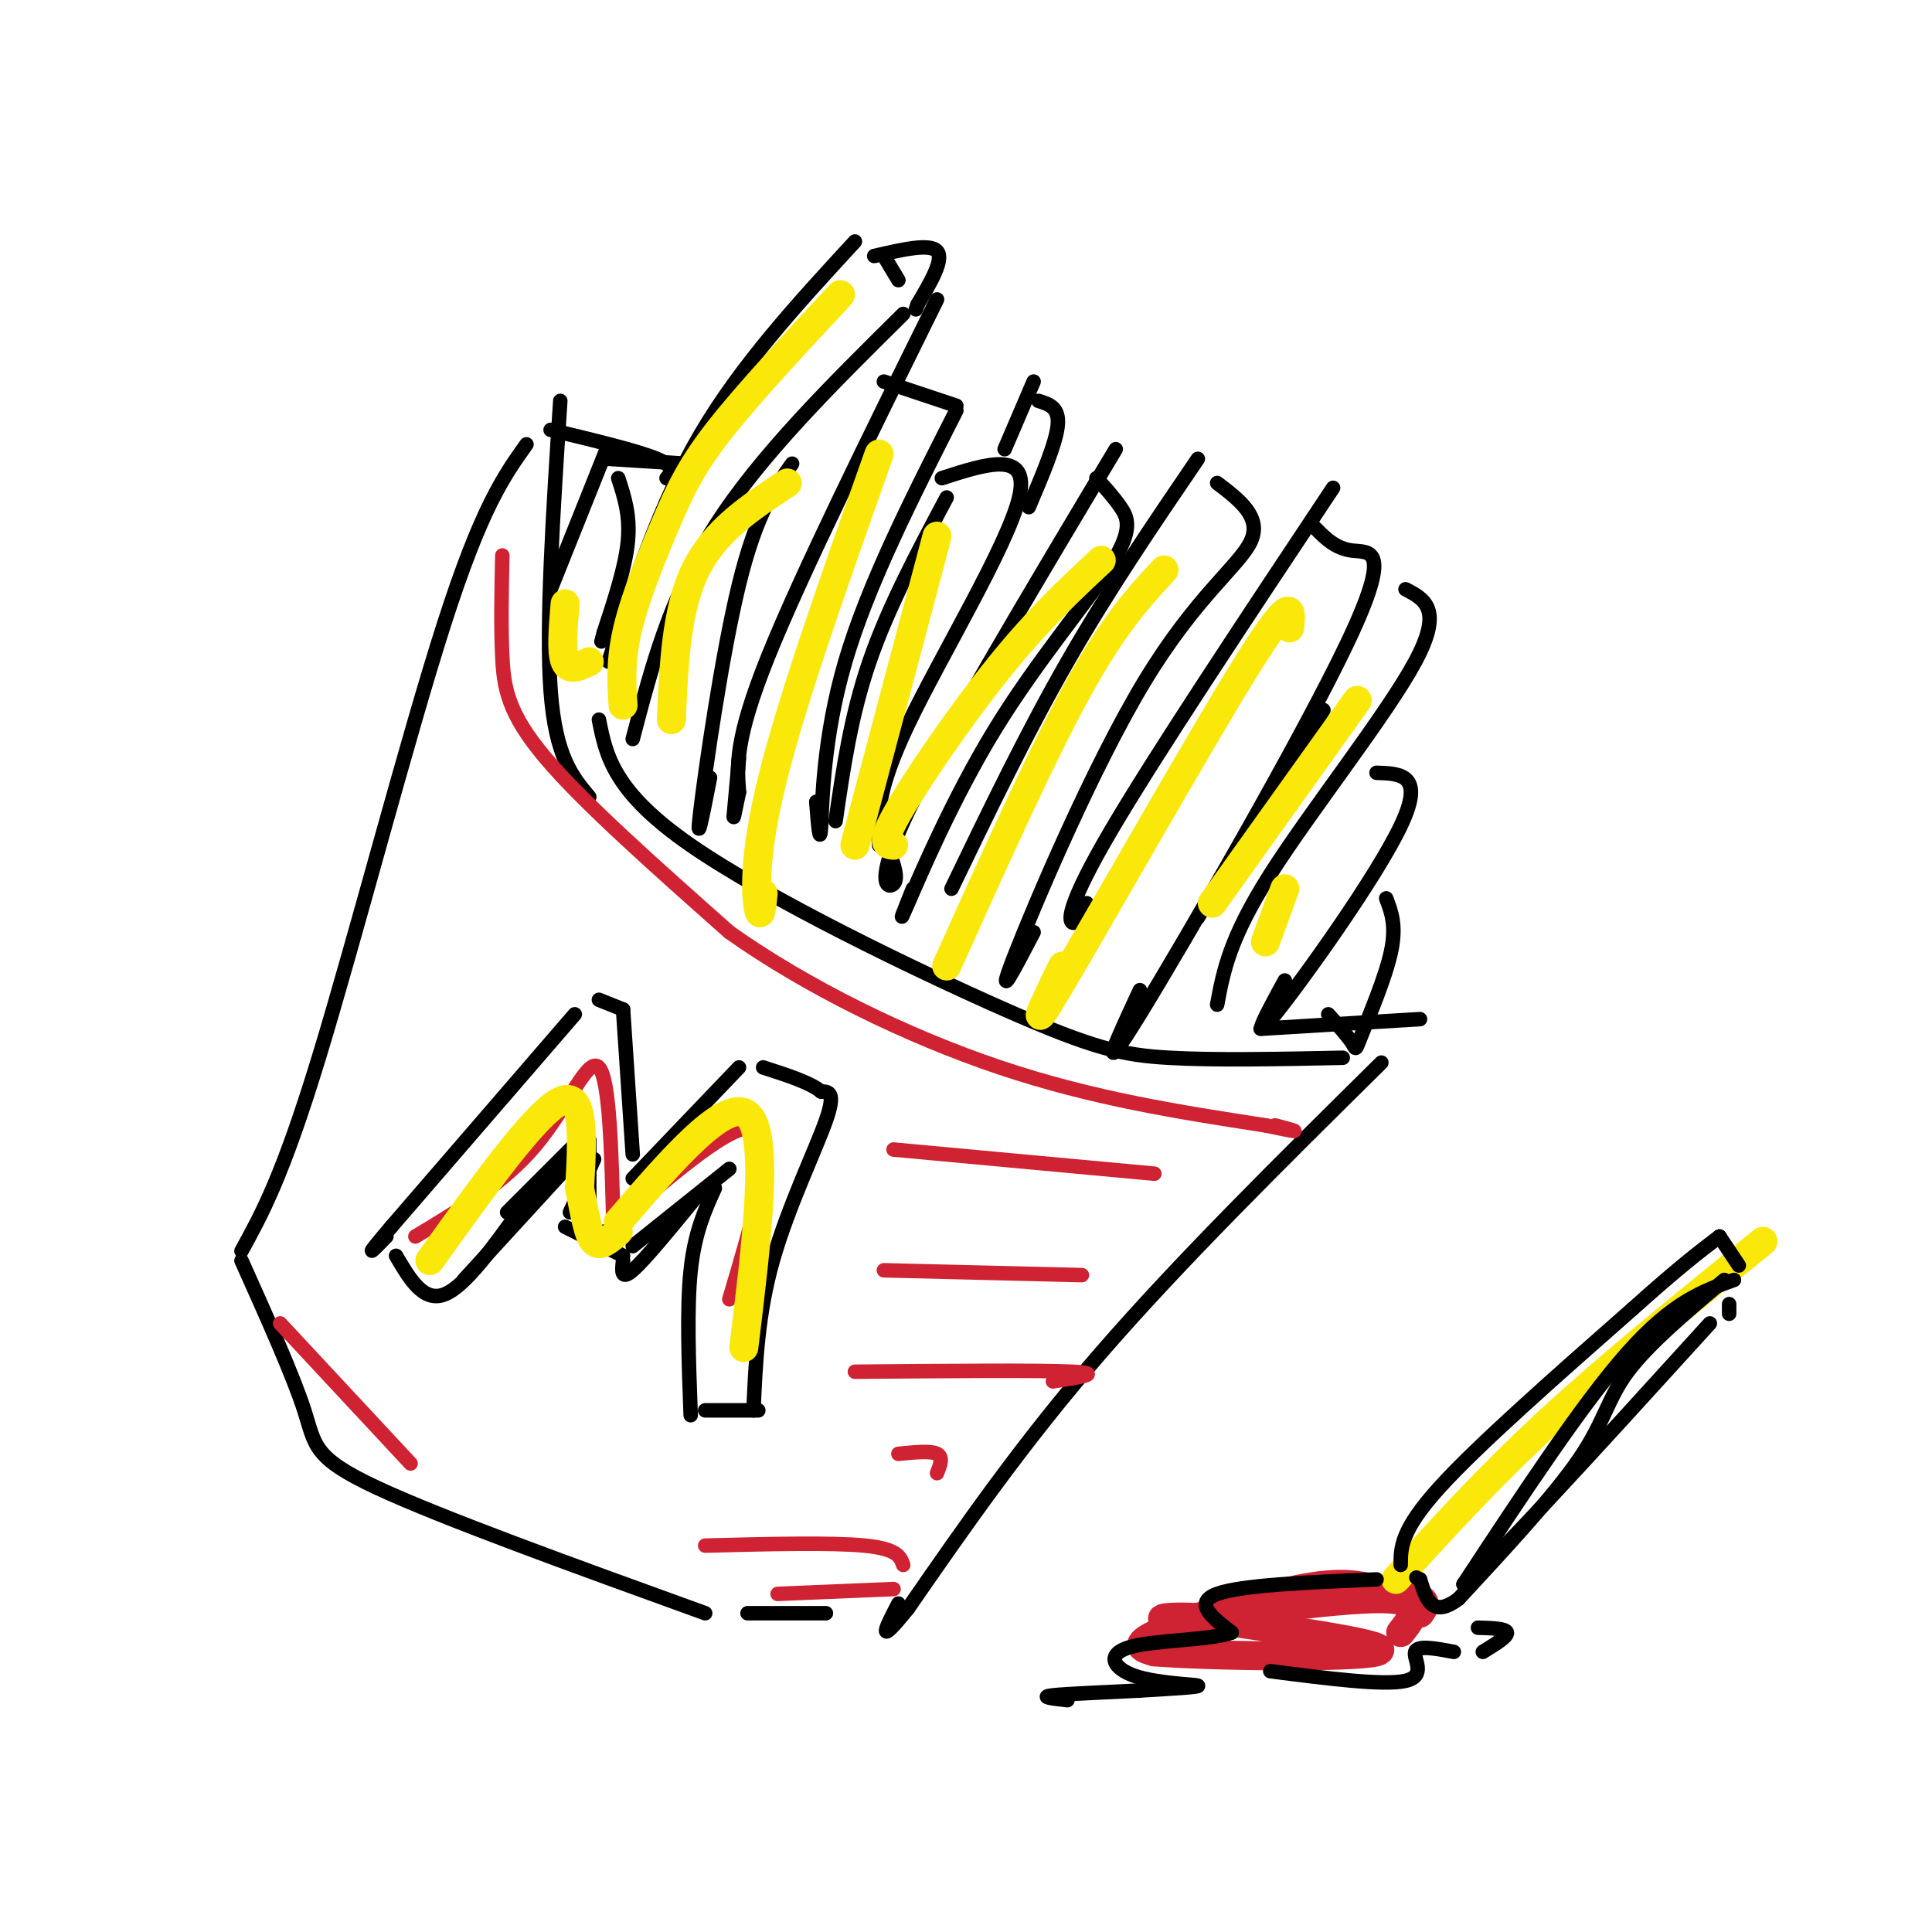 <svg viewBox='0 0 400 400' version='1.1' xmlns='http://www.w3.org/2000/svg' xmlns:xlink='http://www.w3.org/1999/xlink'><g fill='none' stroke='rgb(0,0,0)' stroke-width='3' stroke-linecap='round' stroke-linejoin='round'><path d='M116,83c-1.500,23.167 -3.000,46.333 -2,60c1.000,13.667 4.500,17.833 8,22'/><path d='M124,149c1.476,7.440 2.952,14.881 19,26c16.048,11.119 46.667,25.917 65,34c18.333,8.083 24.381,9.452 34,10c9.619,0.548 22.810,0.274 36,0'/><path d='M109,92c-4.644,6.511 -9.289,13.022 -17,37c-7.711,23.978 -18.489,65.422 -26,90c-7.511,24.578 -11.756,32.289 -16,40'/><path d='M50,261c5.333,11.889 10.667,23.778 13,31c2.333,7.222 1.667,9.778 15,16c13.333,6.222 40.667,16.111 68,26'/><path d='M261,213c0.000,0.000 33.000,-2.000 33,-2'/><path d='M286,220c-20.833,20.583 -41.667,41.167 -58,60c-16.333,18.833 -28.167,35.917 -40,53'/><path d='M188,333c-7.000,8.667 -4.500,3.833 -2,-1'/><path d='M163,334c-4.667,0.000 -9.333,0.000 -8,0c1.333,0.000 8.667,0.000 16,0'/><path d='M156,292c0.444,-10.000 0.889,-20.000 4,-31c3.111,-11.000 8.889,-23.000 11,-29c2.111,-6.000 0.556,-6.000 -1,-6'/><path d='M170,226c-2.167,-1.833 -7.083,-3.417 -12,-5'/><path d='M153,221c0.000,0.000 -22.000,23.000 -22,23'/><path d='M131,239c0.000,0.000 -2.000,-30.000 -2,-30'/><path d='M129,209c0.000,0.000 -5.000,-2.000 -5,-2'/><path d='M119,210c0.000,0.000 -38.000,44.000 -38,44'/><path d='M81,254c-6.500,7.667 -3.750,4.833 -1,2'/><path d='M121,235c0.000,0.000 -16.000,16.000 -16,16'/><path d='M122,236c0.000,0.000 0.000,20.000 0,20'/><path d='M125,255c0.000,0.000 4.000,0.000 4,0'/><path d='M151,242c0.000,0.000 -20.000,16.000 -20,16'/><path d='M148,246c-2.083,4.583 -4.167,9.167 -5,17c-0.833,7.833 -0.417,18.917 0,30'/><path d='M146,292c0.000,0.000 11.000,0.000 11,0'/><path d='M108,250c-5.833,8.167 -11.667,16.333 -16,18c-4.333,1.667 -7.167,-3.167 -10,-8'/><path d='M117,254c0.000,0.000 12.000,6.000 12,6'/><path d='M144,248c-5.250,6.417 -10.500,12.833 -13,15c-2.500,2.167 -2.250,0.083 -2,-2'/><path d='M123,240c0.000,0.000 -5.000,11.000 -5,11'/><path d='M118,241c0.000,0.000 -22.000,24.000 -22,24'/><path d='M114,89c9.000,2.167 18.000,4.333 22,6c4.000,1.667 3.000,2.833 2,4'/><path d='M126,95c0.000,0.000 16.000,1.000 16,1'/><path d='M177,50c-11.750,12.750 -23.500,25.500 -32,40c-8.500,14.500 -13.750,30.750 -19,47'/><path d='M187,65c-14.833,14.667 -29.667,29.333 -39,44c-9.333,14.667 -13.167,29.333 -17,44'/><path d='M183,53c0.000,0.000 3.000,5.000 3,5'/><path d='M181,53c5.750,-1.333 11.500,-2.667 13,-1c1.500,1.667 -1.250,6.333 -4,11'/><path d='M190,63c-0.667,1.833 -0.333,0.917 0,0'/><path d='M194,62c-14.083,28.500 -28.167,57.000 -35,74c-6.833,17.000 -6.417,22.500 -6,28'/><path d='M153,164c-1.200,5.733 -1.200,6.067 -1,4c0.200,-2.067 0.600,-6.533 1,-11'/><path d='M164,96c-3.711,5.178 -7.422,10.356 -11,25c-3.578,14.644 -7.022,38.756 -8,47c-0.978,8.244 0.511,0.622 2,-7'/><path d='M183,79c0.000,0.000 15.000,5.000 15,5'/><path d='M198,85c-9.178,18.067 -18.356,36.133 -23,52c-4.644,15.867 -4.756,29.533 -5,34c-0.244,4.467 -0.622,-0.267 -1,-5'/><path d='M195,99c9.178,-2.978 18.356,-5.956 16,4c-2.356,9.956 -16.244,32.844 -23,47c-6.756,14.156 -6.378,19.578 -6,25'/><path d='M196,103c-6.083,11.417 -12.167,22.833 -16,34c-3.833,11.167 -5.417,22.083 -7,33'/><path d='M231,93c-17.844,29.844 -35.689,59.689 -43,75c-7.311,15.311 -4.089,16.089 -3,15c1.089,-1.089 0.044,-4.044 -1,-7'/><path d='M227,99c1.758,1.915 3.515,3.831 5,6c1.485,2.169 2.697,4.592 -2,12c-4.697,7.408 -15.303,19.802 -24,34c-8.697,14.198 -15.485,30.199 -18,36c-2.515,5.801 -0.758,1.400 1,-3'/><path d='M248,95c-9.250,13.583 -18.500,27.167 -27,42c-8.500,14.833 -16.250,30.917 -24,47'/><path d='M252,100c4.619,3.518 9.238,7.036 7,12c-2.238,4.964 -11.333,11.375 -22,29c-10.667,17.625 -22.905,46.464 -27,57c-4.095,10.536 -0.048,2.768 4,-5'/><path d='M276,101c-18.467,27.778 -36.933,55.556 -46,71c-9.067,15.444 -8.733,18.556 -8,19c0.733,0.444 1.867,-1.778 3,-4'/><path d='M272,109c2.214,2.286 4.429,4.571 8,5c3.571,0.429 8.500,-1.000 -1,19c-9.500,20.000 -33.429,61.429 -43,77c-9.571,15.571 -4.786,5.286 0,-5'/><path d='M291,122c3.933,2.044 7.867,4.089 2,15c-5.867,10.911 -21.533,30.689 -30,44c-8.467,13.311 -9.733,20.156 -11,27'/><path d='M274,147c0.000,0.000 -26.000,43.000 -26,43'/><path d='M285,160c5.044,0.156 10.089,0.311 5,11c-5.089,10.689 -20.311,31.911 -26,39c-5.689,7.089 -1.844,0.044 2,-7'/><path d='M287,186c1.071,2.821 2.143,5.643 1,11c-1.143,5.357 -4.500,13.250 -6,17c-1.500,3.750 -1.143,3.357 -2,2c-0.857,-1.357 -2.929,-3.679 -5,-6'/><path d='M126,92c0.000,0.000 -12.000,30.000 -12,30'/><path d='M128,99c1.250,3.833 2.500,7.667 2,13c-0.500,5.333 -2.750,12.167 -5,19'/><path d='M125,131c-0.833,3.167 -0.417,1.583 0,0'/><path d='M214,79c0.000,0.000 -6.000,14.000 -6,14'/><path d='M215,83c2.167,0.667 4.333,1.333 4,5c-0.333,3.667 -3.167,10.333 -6,17'/></g>
<g fill='none' stroke='rgb(207,34,51)' stroke-width='3' stroke-linecap='round' stroke-linejoin='round'><path d='M104,115c-0.156,7.333 -0.311,14.667 0,21c0.311,6.333 1.089,11.667 9,21c7.911,9.333 22.956,22.667 38,36'/><path d='M151,193c15.911,11.289 36.689,21.511 56,28c19.311,6.489 37.156,9.244 55,12'/><path d='M262,233c9.500,2.000 5.750,1.000 2,0'/><path d='M185,238c0.000,0.000 54.000,5.000 54,5'/><path d='M183,263c0.000,0.000 41.000,1.000 41,1'/><path d='M177,284c19.083,-0.167 38.167,-0.333 45,0c6.833,0.333 1.417,1.167 -4,2'/><path d='M186,301c3.333,-0.333 6.667,-0.667 8,0c1.333,0.667 0.667,2.333 0,4'/><path d='M146,320c13.083,-0.333 26.167,-0.667 33,0c6.833,0.667 7.417,2.333 8,4'/><path d='M161,330c0.000,0.000 24.000,-1.000 24,-1'/><path d='M58,274c0.000,0.000 27.000,29.000 27,29'/><path d='M86,256c9.178,-5.511 18.356,-11.022 25,-19c6.644,-7.978 10.756,-18.422 13,-16c2.244,2.422 2.622,17.711 3,33'/><path d='M130,251c11.750,-10.000 23.500,-20.000 27,-17c3.500,3.000 -1.250,19.000 -6,35'/></g>
<g fill='none' stroke='rgb(250,232,11)' stroke-width='6' stroke-linecap='round' stroke-linejoin='round'><path d='M89,261c10.917,-15.250 21.833,-30.500 27,-33c5.167,-2.500 4.583,7.750 4,18'/><path d='M120,246c1.067,5.333 1.733,9.667 3,11c1.267,1.333 3.133,-0.333 5,-2'/><path d='M128,253c11.333,-13.167 22.667,-26.333 27,-22c4.333,4.333 1.667,26.167 -1,48'/><path d='M174,61c-9.554,10.244 -19.107,20.488 -25,28c-5.893,7.512 -8.125,12.292 -11,19c-2.875,6.708 -6.393,15.345 -8,22c-1.607,6.655 -1.304,11.327 -1,16'/><path d='M117,125c-0.417,5.000 -0.833,10.000 0,12c0.833,2.000 2.917,1.000 5,0'/><path d='M163,100c-7.500,4.917 -15.000,9.833 -19,18c-4.000,8.167 -4.500,19.583 -5,31'/><path d='M182,94c-8.933,25.222 -17.867,50.444 -22,67c-4.133,16.556 -3.467,24.444 -3,27c0.467,2.556 0.733,-0.222 1,-3'/><path d='M194,111c0.000,0.000 -17.000,64.000 -17,64'/><path d='M228,116c-6.556,6.111 -13.111,12.222 -21,22c-7.889,9.778 -17.111,23.222 -21,30c-3.889,6.778 -2.444,6.889 -1,7'/><path d='M241,118c-5.250,5.667 -10.500,11.333 -18,25c-7.500,13.667 -17.250,35.333 -27,57'/><path d='M267,130c0.422,-3.911 0.844,-7.822 -9,8c-9.844,15.822 -29.956,51.378 -38,65c-8.044,13.622 -4.022,5.311 0,-3'/><path d='M281,145c0.000,0.000 -30.000,42.000 -30,42'/><path d='M266,184c0.000,0.000 -4.000,11.000 -4,11'/></g>
<g fill='none' stroke='rgb(207,34,51)' stroke-width='6' stroke-linecap='round' stroke-linejoin='round'><path d='M294,334c0.764,-1.107 1.528,-2.214 0,-3c-1.528,-0.786 -5.348,-1.252 -9,-2c-3.652,-0.748 -7.137,-1.778 -16,0c-8.863,1.778 -23.104,6.365 -29,9c-5.896,2.635 -3.448,3.317 -1,4'/><path d='M239,342c11.667,0.933 41.333,1.267 46,0c4.667,-1.267 -15.667,-4.133 -36,-7'/><path d='M249,335c-8.583,-0.762 -12.042,0.833 -3,0c9.042,-0.833 30.583,-4.095 40,-4c9.417,0.095 6.708,3.548 4,7'/></g>
<g fill='none' stroke='rgb(250,232,11)' stroke-width='6' stroke-linecap='round' stroke-linejoin='round'><path d='M365,257c-15.667,12.667 -31.333,25.333 -44,37c-12.667,11.667 -22.333,22.333 -32,33'/></g>
<g fill='none' stroke='rgb(0,0,0)' stroke-width='3' stroke-linecap='round' stroke-linejoin='round'><path d='M290,324c0.000,-3.583 0.000,-7.167 8,-16c8.000,-8.833 24.000,-22.917 40,-37'/><path d='M338,271c9.667,-8.667 13.833,-11.833 18,-15'/><path d='M356,256c0.000,0.000 4.000,6.000 4,6'/><path d='M357,265c-7.889,6.667 -15.778,13.333 -20,19c-4.222,5.667 -4.778,10.333 -10,18c-5.222,7.667 -15.111,18.333 -25,29'/><path d='M302,331c-5.500,4.167 -6.750,0.083 -8,-4'/><path d='M294,327c-1.333,-0.667 -0.667,-0.333 0,0'/><path d='M359,265c-6.333,2.250 -12.667,4.500 -22,15c-9.333,10.500 -21.667,29.250 -34,48'/><path d='M303,328c2.833,-1.000 26.917,-27.500 51,-54'/><path d='M358,270c0.000,0.000 0.000,2.000 0,2'/><path d='M285,327c-14.000,0.583 -28.000,1.167 -33,3c-5.000,1.833 -1.000,4.917 3,8'/><path d='M255,338c-4.107,1.582 -15.874,1.537 -21,3c-5.126,1.463 -3.611,4.432 1,6c4.611,1.568 12.317,1.734 13,2c0.683,0.266 -5.659,0.633 -12,1'/><path d='M236,350c-6.000,0.333 -15.000,0.667 -18,1c-3.000,0.333 0.000,0.667 3,1'/><path d='M263,346c11.778,1.511 23.556,3.022 28,2c4.444,-1.022 1.556,-4.578 2,-6c0.444,-1.422 4.222,-0.711 8,0'/><path d='M306,337c2.917,0.083 5.833,0.167 6,1c0.167,0.833 -2.417,2.417 -5,4'/></g>
</svg>